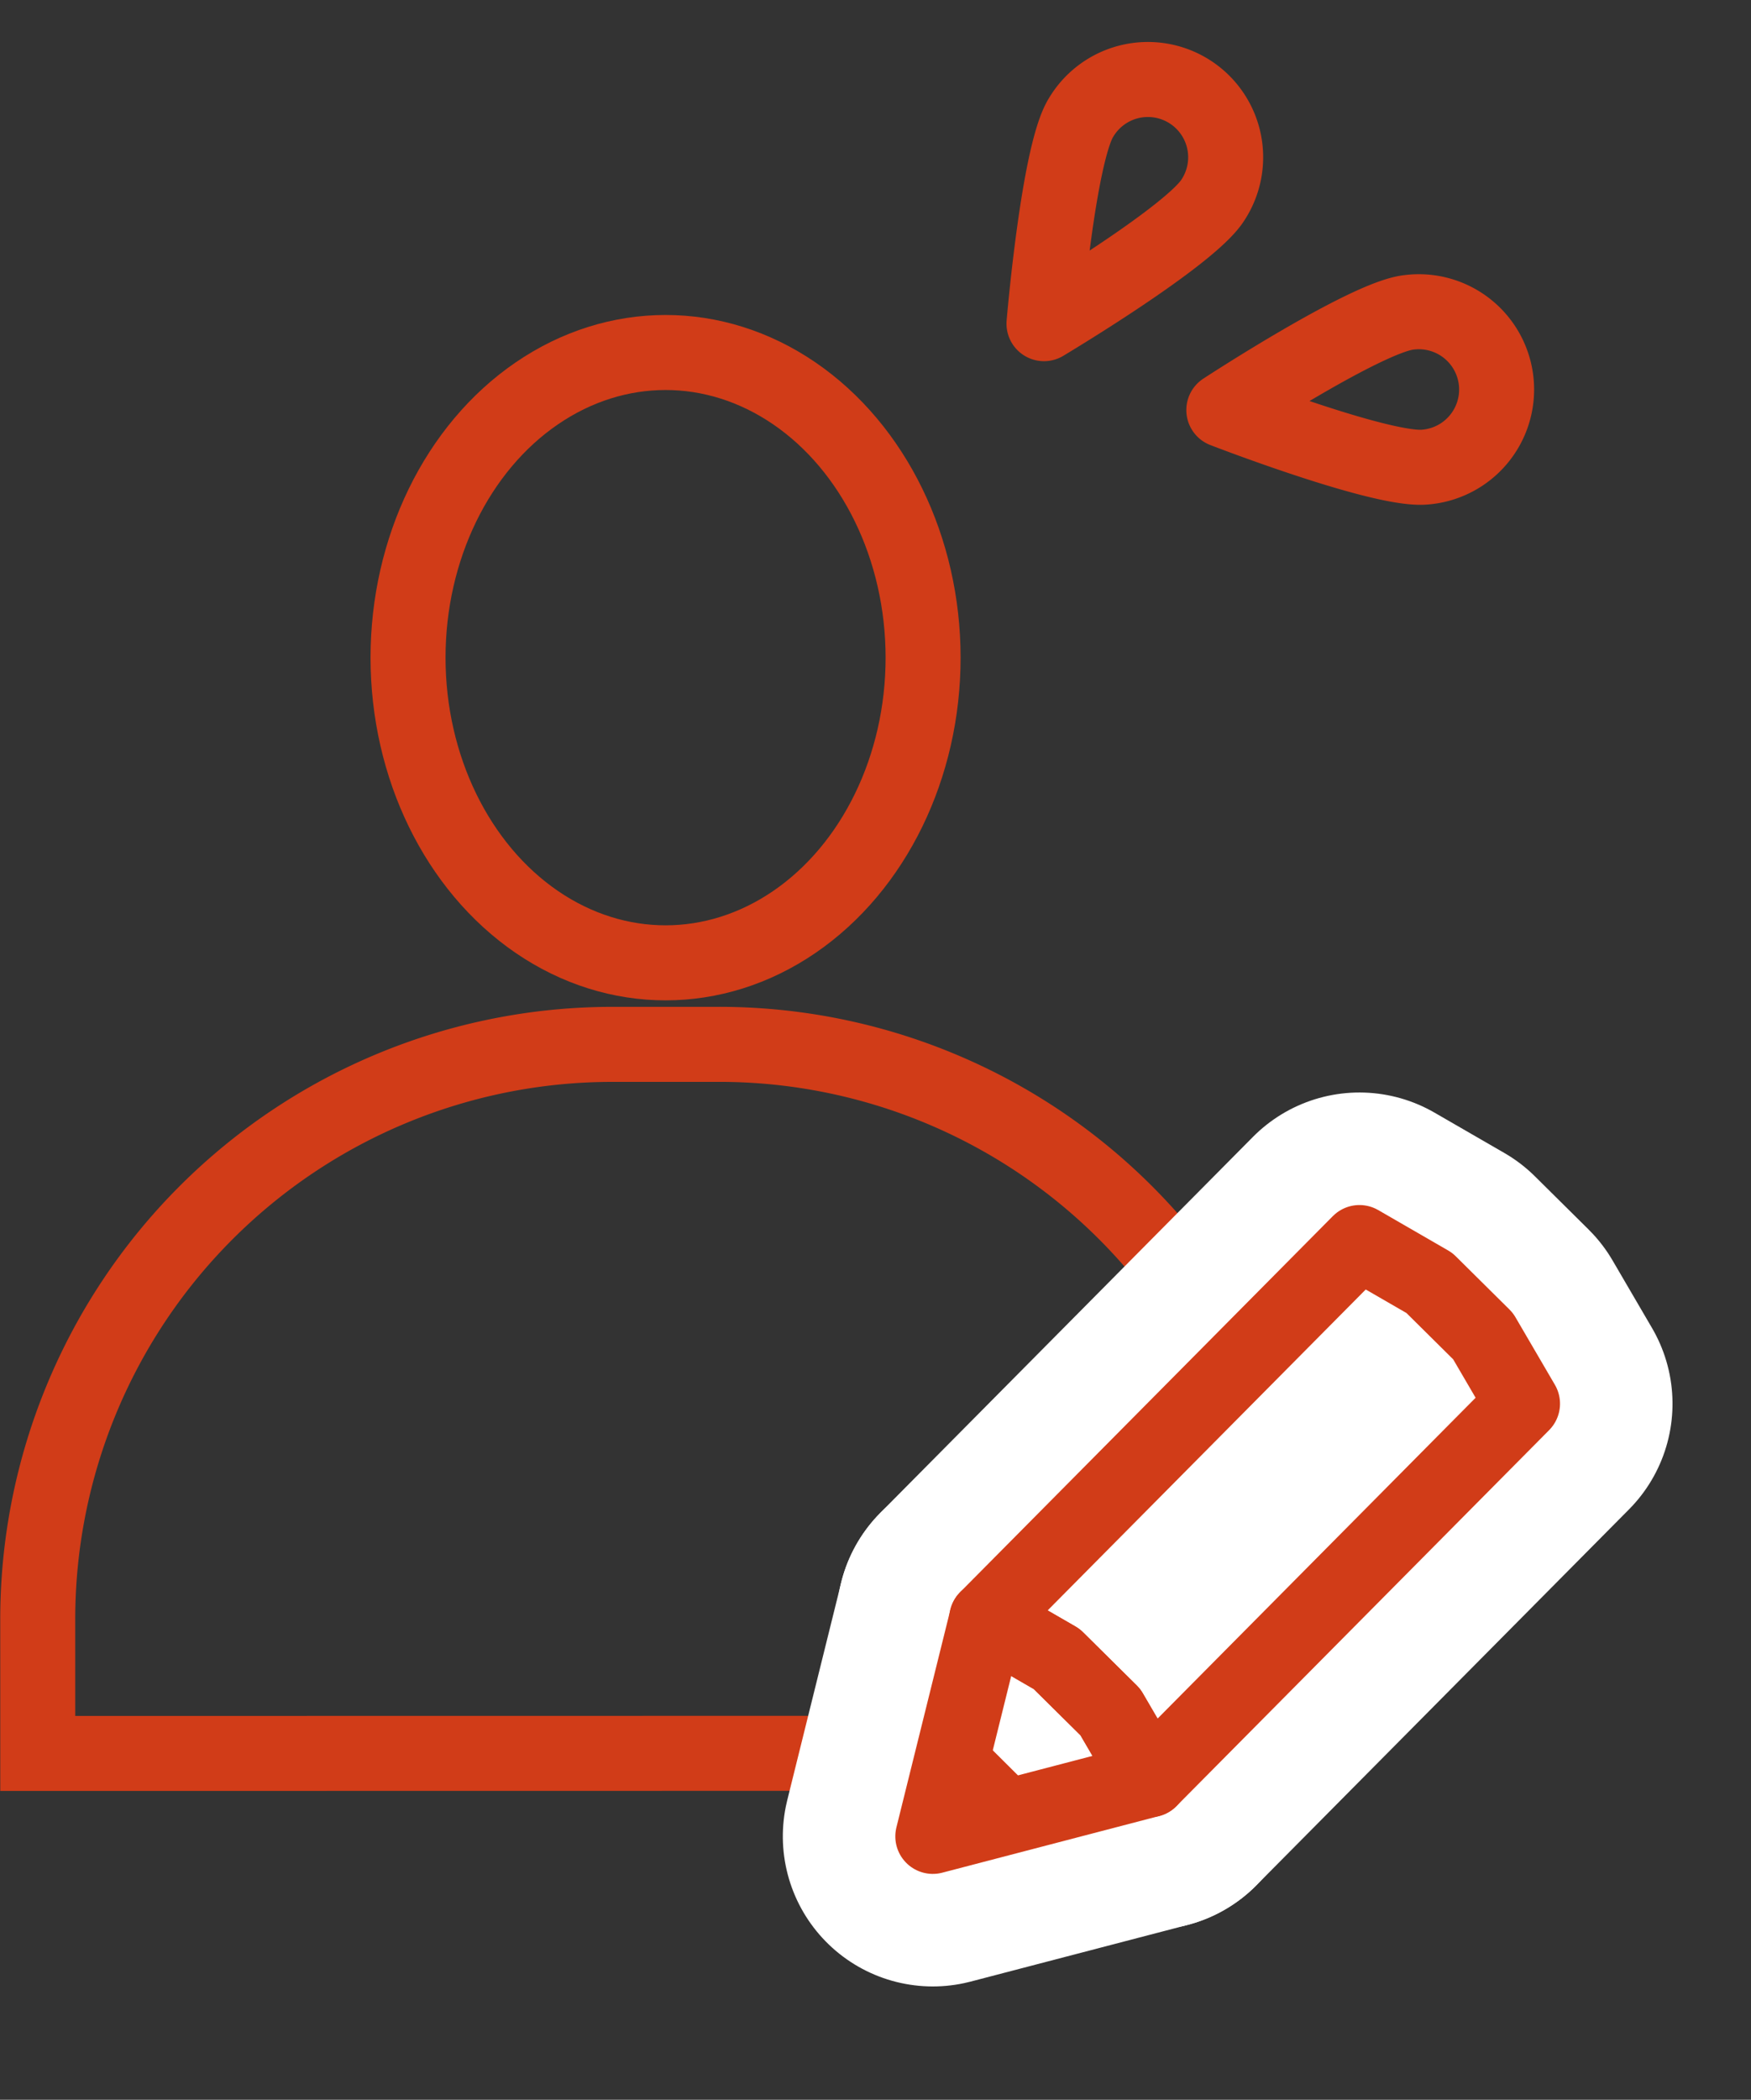 <svg xmlns="http://www.w3.org/2000/svg" width="46.687" height="55.962" viewBox="0 0 46.687 55.962">
  <rect x="0" y="0" width="46.687" height="55.962" fill="#333333" stroke="none"/>
  <g id="icon" transform="matrix(0.996, 0.087, -0.087, 0.996, 1.916, -1.073)">
    <g id="icon_teacher" transform="translate(0 10.512) rotate(-5)">
      <ellipse id="楕円形_7" data-name="楕円形 7" cx="6.868" cy="8.135" rx="6.868" ry="8.135" transform="translate(9.879 0)" fill="none" stroke="#d13c18" stroke-miterlimit="10" stroke-width="2"/>
      <path id="長方形_2517" data-name="長方形 2517" d="M15.325,0H18.17A15.325,15.325,0,0,1,33.5,15.325v0A3.576,3.576,0,0,1,29.92,18.9H0a0,0,0,0,1,0,0V15.325A15.325,15.325,0,0,1,15.325,0Z" transform="translate(0 18.443)" fill="none" stroke="#d13c18" stroke-miterlimit="10" stroke-width="2"/>
    </g>
    <g id="icon-2" data-name="icon" transform="translate(37.041 50.839) rotate(-163)">
      <path id="パス_194" data-name="パス 194" d="M5.463,0l1.65,1.277,1.859.776,2.132.3L5.641,15.371l-2.132-.3L1.65,14.292,0,13.016Z" transform="translate(0 3.568)" fill="none" stroke="#fff" stroke-linecap="round" stroke-linejoin="round" stroke-width="8"/>
      <path id="パス_195" data-name="パス 195" d="M4.8,0l.839,5.924-2.132-.3L1.65,4.845,0,3.568Z" transform="translate(5.463 0)" fill="none" stroke="#fff" stroke-linecap="round" stroke-linejoin="round" stroke-width="8"/>
      <path id="パス_196" data-name="パス 196" d="M2.882,3.115,0,1.9,2.587,0Z" transform="translate(7.679 0)" fill="#d13c18" stroke="#fff" stroke-width="2"/>
      <line id="線_159" data-name="線 159" y1="12.752" x2="5.37" transform="translate(3.603 5.621)" fill="#fccf04" stroke="#fff" stroke-linecap="round" stroke-linejoin="round" stroke-width="8"/>
      <line id="線_160" data-name="線 160" y1="12.752" x2="5.369" transform="translate(1.744 4.845)" fill="#fccf04" stroke="#fff" stroke-linecap="round" stroke-linejoin="round" stroke-width="8"/>
    </g>
    <g id="icon-3" data-name="icon" transform="translate(37.041 50.839) rotate(-163)">
      <path id="パス_194-2" data-name="パス 194" d="M5.463,0l1.65,1.277,1.859.776,2.132.3L5.641,15.371l-2.132-.3L1.65,14.292,0,13.016Z" transform="translate(0 3.568)" fill="none" stroke="#d13c18" stroke-linecap="round" stroke-linejoin="round" stroke-width="2"/>
      <path id="パス_195-2" data-name="パス 195" d="M4.8,0l.839,5.924-2.132-.3L1.65,4.845,0,3.568Z" transform="translate(5.463 0)" fill="none" stroke="#d13c18" stroke-linecap="round" stroke-linejoin="round" stroke-width="2"/>
      <path id="パス_196-2" data-name="パス 196" d="M2.882,3.115,0,1.9,2.587,0Z" transform="translate(7.679 0)" fill="#d13c18"/>
    </g>
    <path id="パス_257" data-name="パス 257" d="M4.147,5.184A2.074,2.074,0,1,1,0,5.184C0,4.039,2.074,0,2.074,0S4.147,4.039,4.147,5.184Z" transform="matrix(-0.891, -0.454, 0.454, -0.891, 28.519, 8.35)" fill="none" stroke="#d13c18" stroke-linecap="round" stroke-linejoin="round" stroke-miterlimit="10" stroke-width="2"/>
    <path id="パス_258" data-name="パス 258" d="M4.147,5.184A2.074,2.074,0,1,1,0,5.184C0,4.039,2.074,0,2.074,0S4.147,4.039,4.147,5.184Z" transform="translate(32.045 11.321) rotate(-101)" fill="none" stroke="#d13c18" stroke-linecap="round" stroke-linejoin="round" stroke-miterlimit="10" stroke-width="2"/>
  </g>
</svg>

